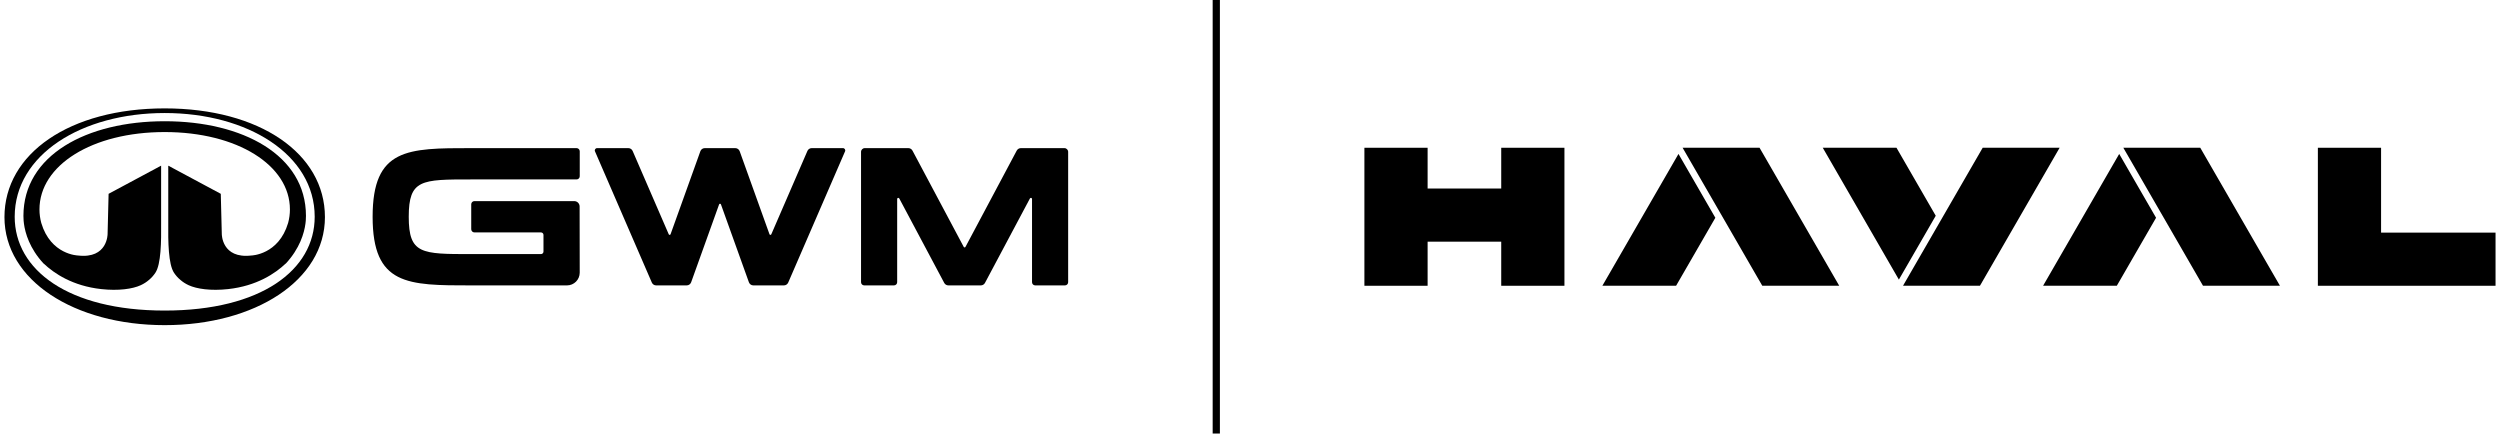 <?xml version="1.0" encoding="UTF-8"?>
<!DOCTYPE svg PUBLIC "-//W3C//DTD SVG 1.0//EN" "http://www.w3.org/TR/2001/REC-SVG-20010904/DTD/svg10.dtd">
<!-- Creator: CorelDRAW -->
<svg xmlns="http://www.w3.org/2000/svg" xml:space="preserve" width="173mm" height="30mm" version="1.0" style="shape-rendering:geometricPrecision; text-rendering:geometricPrecision; image-rendering:optimizeQuality; fill-rule:evenodd; clip-rule:evenodd"
viewBox="0 0 17300 3000"
 xmlns:xlink="http://www.w3.org/1999/xlink"
 xmlns:xodm="http://www.corel.com/coreldraw/odm/2003">
 <defs>
  <style type="text/css">
   <![CDATA[
    .fil2 {fill:#000}
    .fil0 {fill:#000;fill-rule:nonzero}
    .fil1 {fill:#000;fill-rule:nonzero}
   ]]>
  </style>
 </defs>
 <g id="Слой_x0020_1">
  <g id="_2670374217280">
   <g>
    <polygon class="fil0" points="16477.07,1609.74 16477.07,1022.51 16039.68,1022.51 16039.68,1977.51 17269.14,1977.51 17269.14,1609.74 "/>
    <g>
     <polygon class="fil0" points="10388.51,1304.59 9879.05,1304.59 9879.05,1022.51 9441.66,1022.51 9441.66,1977.51 9879.05,1977.51 9879.05,1672.36 10388.51,1672.36 10388.51,1977.51 10825.92,1977.51 10825.92,1022.51 10388.51,1022.51 "/>
    </g>
    <g>
     <polygon class="fil0" points="12175.59,1022.51 12149.93,1022.51 11643.67,1022.51 11896.81,1460.93 12195.05,1977.51 12726.97,1977.51 12727.47,1977.51 12176.09,1022.51 "/>
     <polygon class="fil0" points="11088.35,1977.51 11598.55,1977.51 11870.21,1506.99 11615.1,1065.16 "/>
    </g>
    <g>
     <polygon class="fil0" points="15225.36,1022.51 15199.7,1022.51 14693.45,1022.51 14946.57,1460.93 15244.83,1977.51 15776.74,1977.51 15777.23,1977.51 15225.87,1022.51 "/>
     <polygon class="fil0" points="14138.13,1977.51 14648.32,1977.51 14919.97,1506.99 14664.88,1065.16 "/>
    </g>
    <g>
     <polygon class="fil0" points="14252.1,1022.51 13720.18,1022.51 13421.94,1539.09 13168.82,1977.51 13675.06,1977.51 13700.72,1977.51 13701.23,1977.51 14252.61,1022.51 "/>
     <polygon class="fil0" points="13123.68,1022.51 12613.5,1022.51 13140.25,1934.86 13395.34,1493.03 "/>
    </g>
   </g>
   <g>
    <g>
     <path class="fil1" d="M1139.7 2149.09c-668.55,0 -1038,-281.38 -1038,-649.1 0,-429.58 463.64,-717.83 1038,-717.83 574.36,0 1038,288.24 1038,717.83 0.01,367.72 -369.45,649.1 -1038,649.1l0 0zm0 -1399.09c-656.81,0.02 -1108.85,312.43 -1108.85,752.67 0,436.75 483.04,747.32 1108.85,747.32 625.82,0 1108.85,-310.57 1108.85,-747.32 0,-440.24 -452.04,-752.65 -1108.85,-752.67z"/>
    </g>
    <path class="fil1" d="M1140.02 838.94l0 -0.07 -0.34 0 -0.32 0 0 0.07c-539.78,0.2 -977.24,234.74 -977.24,655.02 0,7.01 0.46,13.93 0.8,20.85 0.14,3.44 0.14,6.95 0.37,10.33 0.2,2.36 0.46,4.95 0.69,7.49 0.48,5.47 1.19,10.88 1.85,16.29 8.55,62.83 38.02,169.47 136.25,275.45l0.42 -0.49c71.97,68.17 199.77,154.78 398.03,176.66 119.33,13.16 217.27,-1.12 273.02,-26.8 22.65,-10.49 41.25,-22.77 56.32,-35.92 19.77,-15.99 34.07,-33.58 45.24,-50.23 39.32,-58.66 41.24,-214.2 39.82,-348.46 -0.5,-45.41 0.65,-206.79 0,-245.44 -0.37,-71.67 0,-147.29 0,-147.32l-363.44 194.85 -7.01 278.04c0,0 1.14,173.03 -204.94,148.79 0,0 -188.22,-3.99 -254.01,-225.31 -8.06,-30.09 -12.45,-61.2 -12.45,-93.24 0,-305.88 363.96,-535.66 866.57,-535.68 502.63,0.02 866.59,229.81 866.59,535.68 0,32.04 -4.39,63.15 -12.46,93.24 -65.78,221.32 -254,225.31 -254,225.31 -206.08,24.25 -204.94,-148.79 -204.94,-148.79l-7.01 -278.04 -363.45 -194.85c0,0.03 0.37,75.63 0,147.32 -0.68,38.66 0.51,200.04 0,245.44 -1.42,134.26 0.51,289.8 39.83,348.46 11.17,16.63 25.47,34.24 45.24,50.23 15.07,13.17 33.67,25.44 56.32,35.92 55.75,25.69 153.69,39.96 273.03,26.8 198.28,-21.88 326.06,-108.48 398.03,-176.66l0.43 0.49c98.23,-105.98 127.71,-212.64 136.26,-275.45 0.66,-5.4 1.37,-10.83 1.85,-16.29 0.23,-2.54 0.48,-5.13 0.68,-7.49 0.24,-3.39 0.24,-6.89 0.37,-10.33 0.34,-6.92 0.81,-13.86 0.81,-20.85 0.03,-420.28 -437.43,-654.82 -977.21,-655.02z"/>
    <path class="fil1" d="M7365.66 1025.02l-301.2 0c-12.05,0 -23.11,6.64 -28.77,17.29l-354.7 666.32c-2.54,4.79 -9.37,4.79 -11.91,0l-354.67 -666.32c-5.67,-10.65 -16.74,-17.29 -28.76,-17.29l-301.24 0c-14.35,0 -26.01,11.65 -26.01,26.01l0 901.91c0,12.17 9.89,22.02 22.05,22.02l205.91 0c12.16,0 22.05,-9.85 22.05,-22.02l0 -576.07c0,-8.04 10.74,-10.72 14.53,-3.62l311.08 584.45c5.66,10.63 16.72,17.27 28.77,17.27l224.48 0c12.05,0 23.11,-6.64 28.77,-17.27l311.11 -584.45c3.76,-7.1 14.52,-4.42 14.52,3.62l0 576.07c0,12.17 9.86,22.02 22.06,22.02l205.9 0c12.17,0 22.02,-9.85 22.02,-22.02l0 -901.91c0.02,-14.36 -11.63,-26.01 -25.99,-26.01z"/>
    <path class="fil1" d="M5587.31 1044.64l-249.9 576.77c-2.42,5.61 -10.45,5.36 -12.53,-0.4l-206.2 -574.42c-4.67,-12.94 -16.92,-21.57 -30.67,-21.57l-210.81 0c-13.76,0 -26.01,8.63 -30.69,21.57l-206.2 574.42c-2.08,5.76 -10.12,6.01 -12.53,0.4l-249.88 -576.77c-5.15,-11.91 -16.93,-19.62 -29.92,-19.62l-216.07 0c-11.46,0 -19.18,11.73 -14.62,22.24l393.42 908.07c5.19,11.91 16.92,19.63 29.91,19.63l211.47 -0.01c13.74,0 26.01,-8.63 30.65,-21.56l193.52 -539.07c2.13,-5.93 10.57,-5.93 12.7,0l193.52 539.07c4.65,12.93 16.92,21.56 30.65,21.56l211.47 0c12.99,0 24.73,-7.72 29.91,-19.62l393.42 -908.05c4.56,-10.51 -3.17,-22.28 -14.64,-22.28l-216.05 0c-13,0.02 -24.77,7.75 -29.93,19.64z"/>
    <path class="fil1" d="M2828.51 1499.99c0,-258.33 86.74,-258.33 432.39,-258.33l728.86 0c12.17,0 22.06,-9.85 22.06,-22.01l0 -172.61c0,-12.16 -9.89,-22.01 -22.06,-22.01l-728.86 0c-440.79,0 -682.37,0 -682.37,474.97 0,474.98 241.57,474.98 682.37,474.98l662.47 0c48.83,0 88.37,-39.59 88.29,-88.39l-0.73 -457.79c-0.03,-20.51 -16.63,-37.13 -37.15,-37.13l-690.83 0c-12.17,0 -22.06,9.89 -22.06,22.05l0 172.58c0,12.17 9.89,22.06 22.06,22.06l460.62 -0.01c9.57,0 17.31,7.75 17.31,17.32l0 115.35c0,9.57 -7.74,17.31 -17.31,17.31l-482.7 0c-345.62,-0.01 -432.36,-0.01 -432.36,-258.34z"/>
   </g>
   <rect class="fil2" x="8391.66" width="50" height="3000"/>
  </g>
 </g>
</svg>
